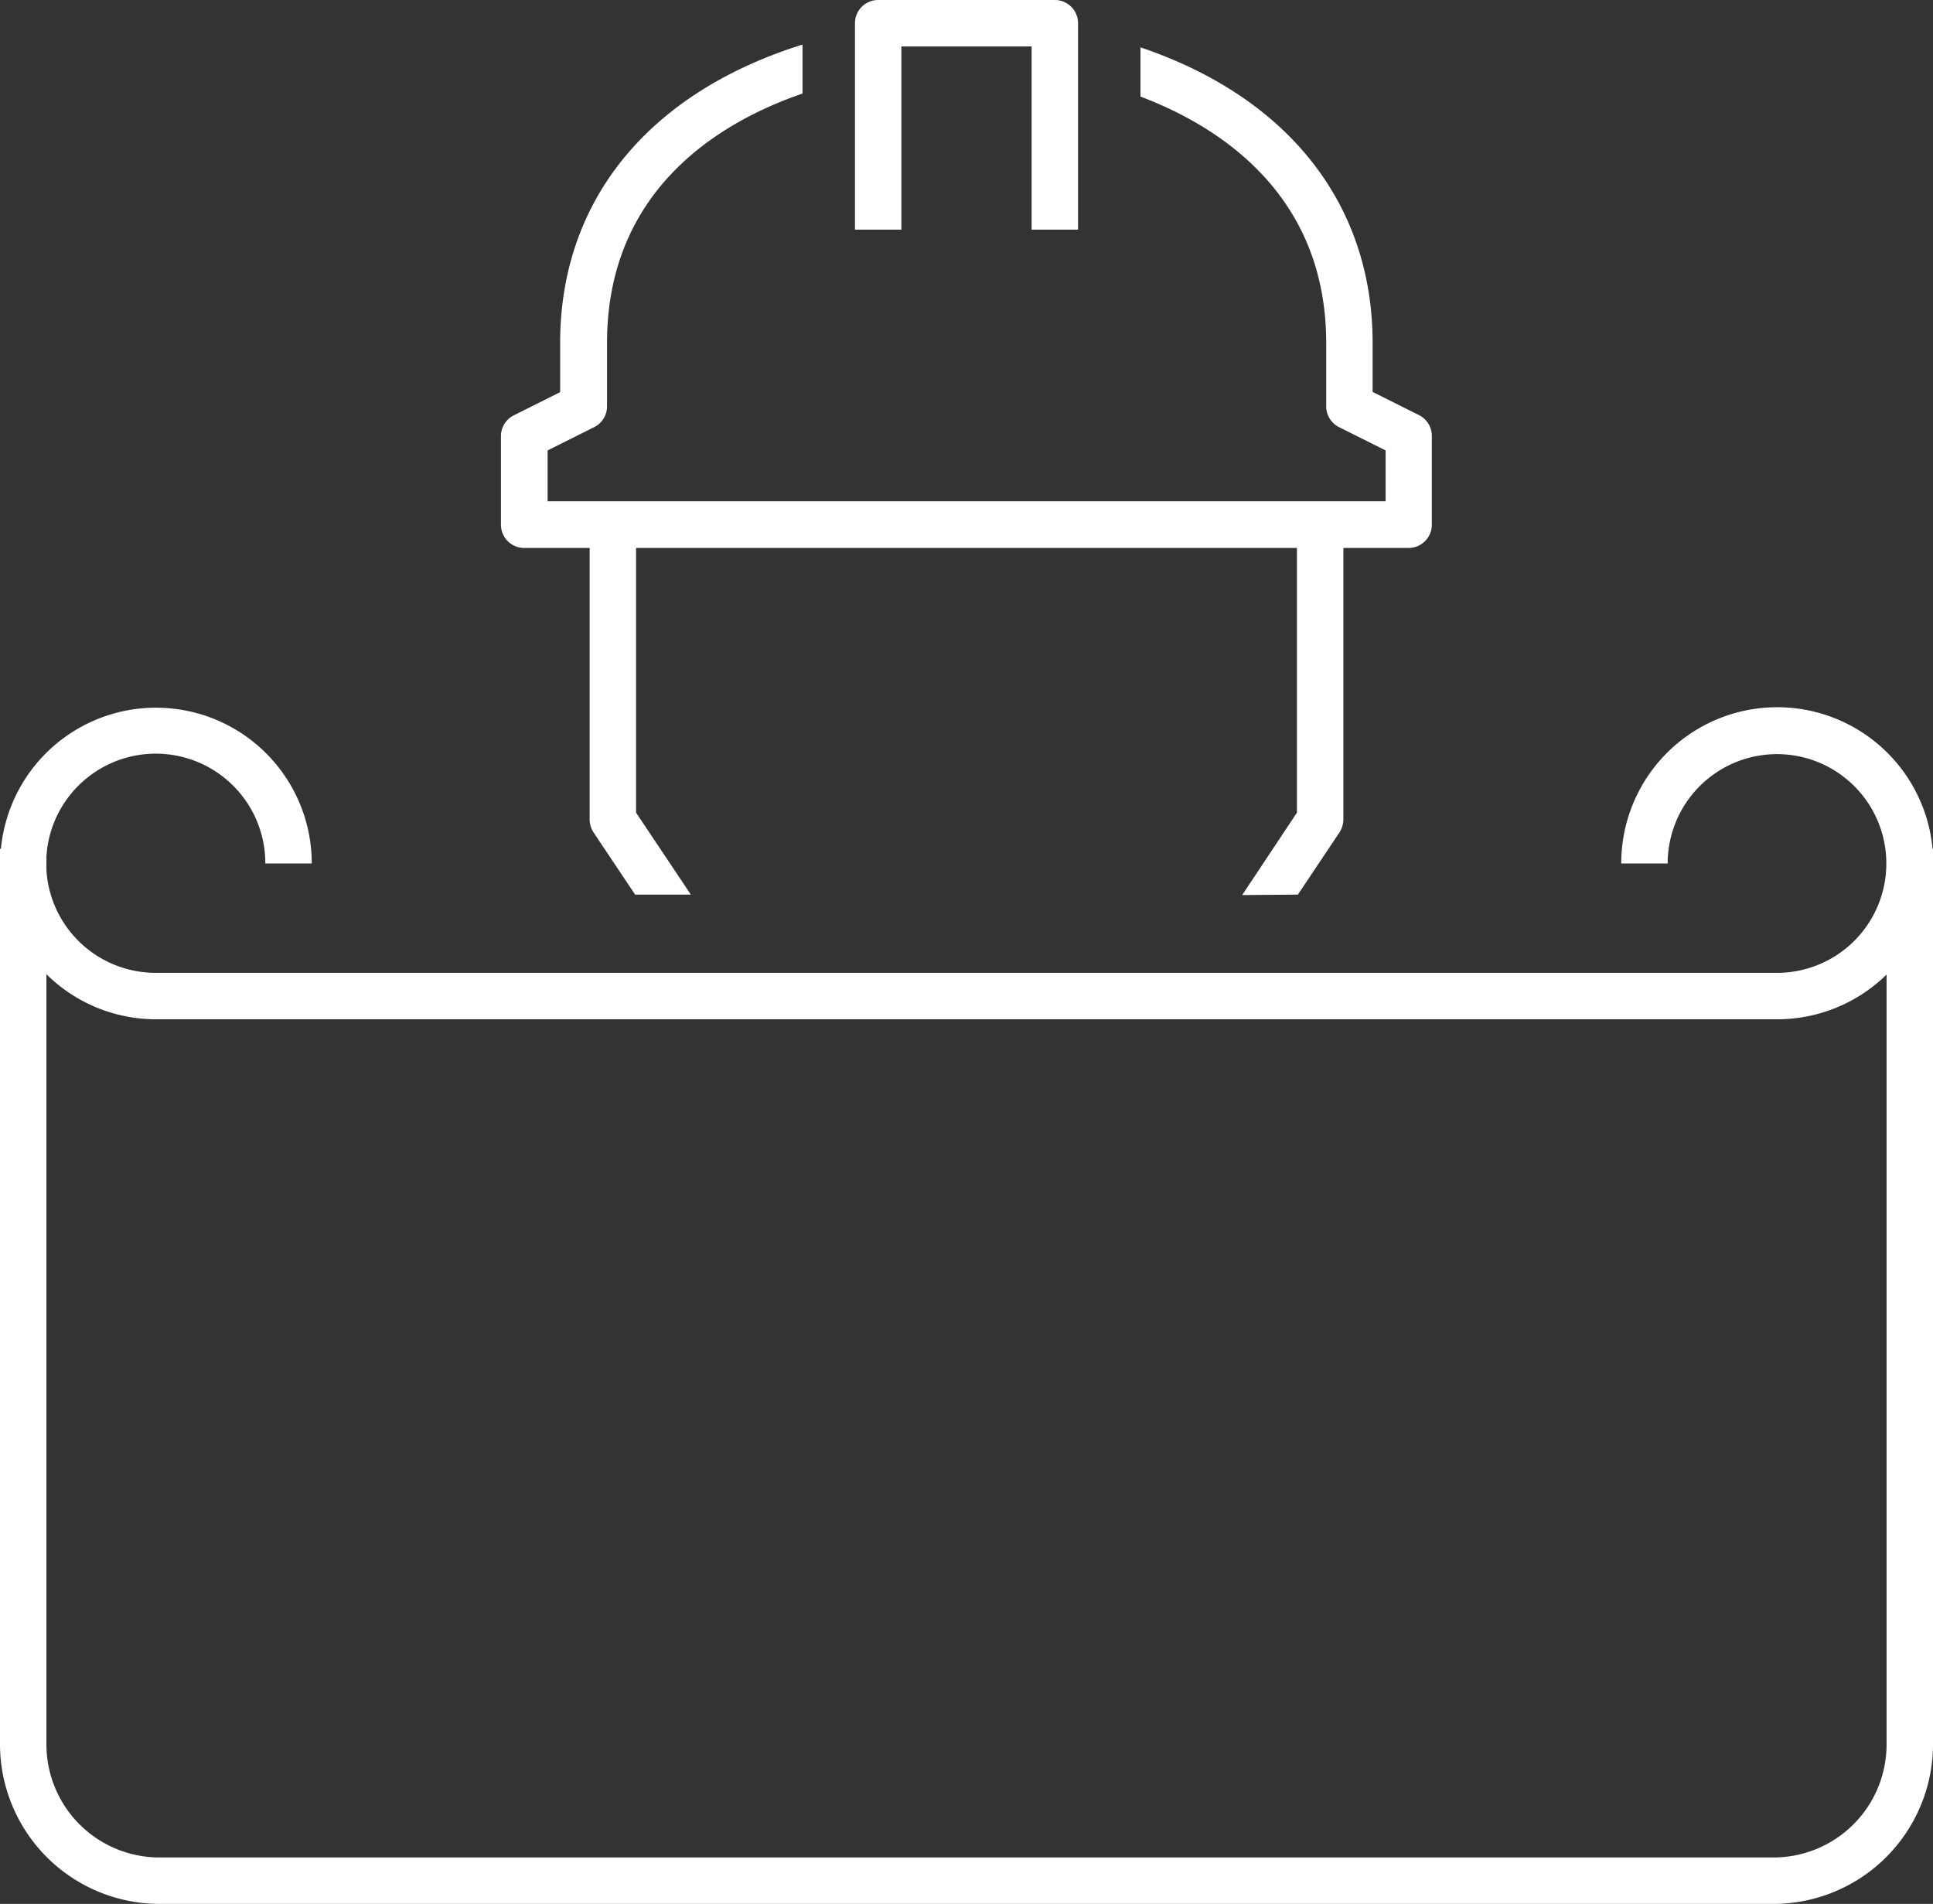 <svg xmlns="http://www.w3.org/2000/svg" viewBox="0 0 83.27 82"><rect x="0" y="0" width="83.27" height="82" fill="#333333" stroke="none"/><defs><style>.cls-1{fill:#fff;}</style></defs><g id="Layer_2" data-name="Layer 2"><g id="icon"><path class="cls-1" d="M46.44,9.89h-2V2H38.83V9.89h-2V1a1,1,0,0,1,1-1h7.61a1,1,0,0,1,1,1Z"/><path class="cls-1" d="M76.56,43.9H6.71a6.71,6.71,0,1,1,6.72-6.71h-2A4.72,4.72,0,1,0,6.71,41.9H76.56a4.71,4.71,0,1,0-4.72-4.71h-2a6.72,6.72,0,1,1,6.72,6.71Z"/><path class="cls-1" d="M76.4,82H6.87A6.88,6.88,0,0,1,0,75.13V36.56H2V75.13A4.87,4.87,0,0,0,6.87,80H76.4a4.87,4.87,0,0,0,4.87-4.87V36.56h2V75.13A6.88,6.88,0,0,1,76.4,82Z"/><path class="cls-1" d="M55.91,38.53l1.8-2.69a1.07,1.07,0,0,0,.16-.55V22.59h-2V35l-2.36,3.55Z"/><path class="cls-1" d="M27.36,38.53h2.4L27.4,35V22.59h-2v12.7a1.07,1.07,0,0,0,.16.55Z"/><path class="cls-1" d="M61.13,17.88l-2-1V14.77c0-6-3.66-10.59-10-12.73V4.16c3.31,1.25,8,4.16,8,10.61v2.74a1,1,0,0,0,.56.89l2,1v2.19H23.59V19.4l2-1a1,1,0,0,0,.56-.89V14.77c0-6.7,5-9.57,8.42-10.74V1.92C27.92,4,24.13,8.65,24.13,14.77v2.12l-2,1a1,1,0,0,0-.55.9v3.81a1,1,0,0,0,1,1H60.68a1,1,0,0,0,1-1V18.78A1,1,0,0,0,61.13,17.88Z"/></g></g></svg>